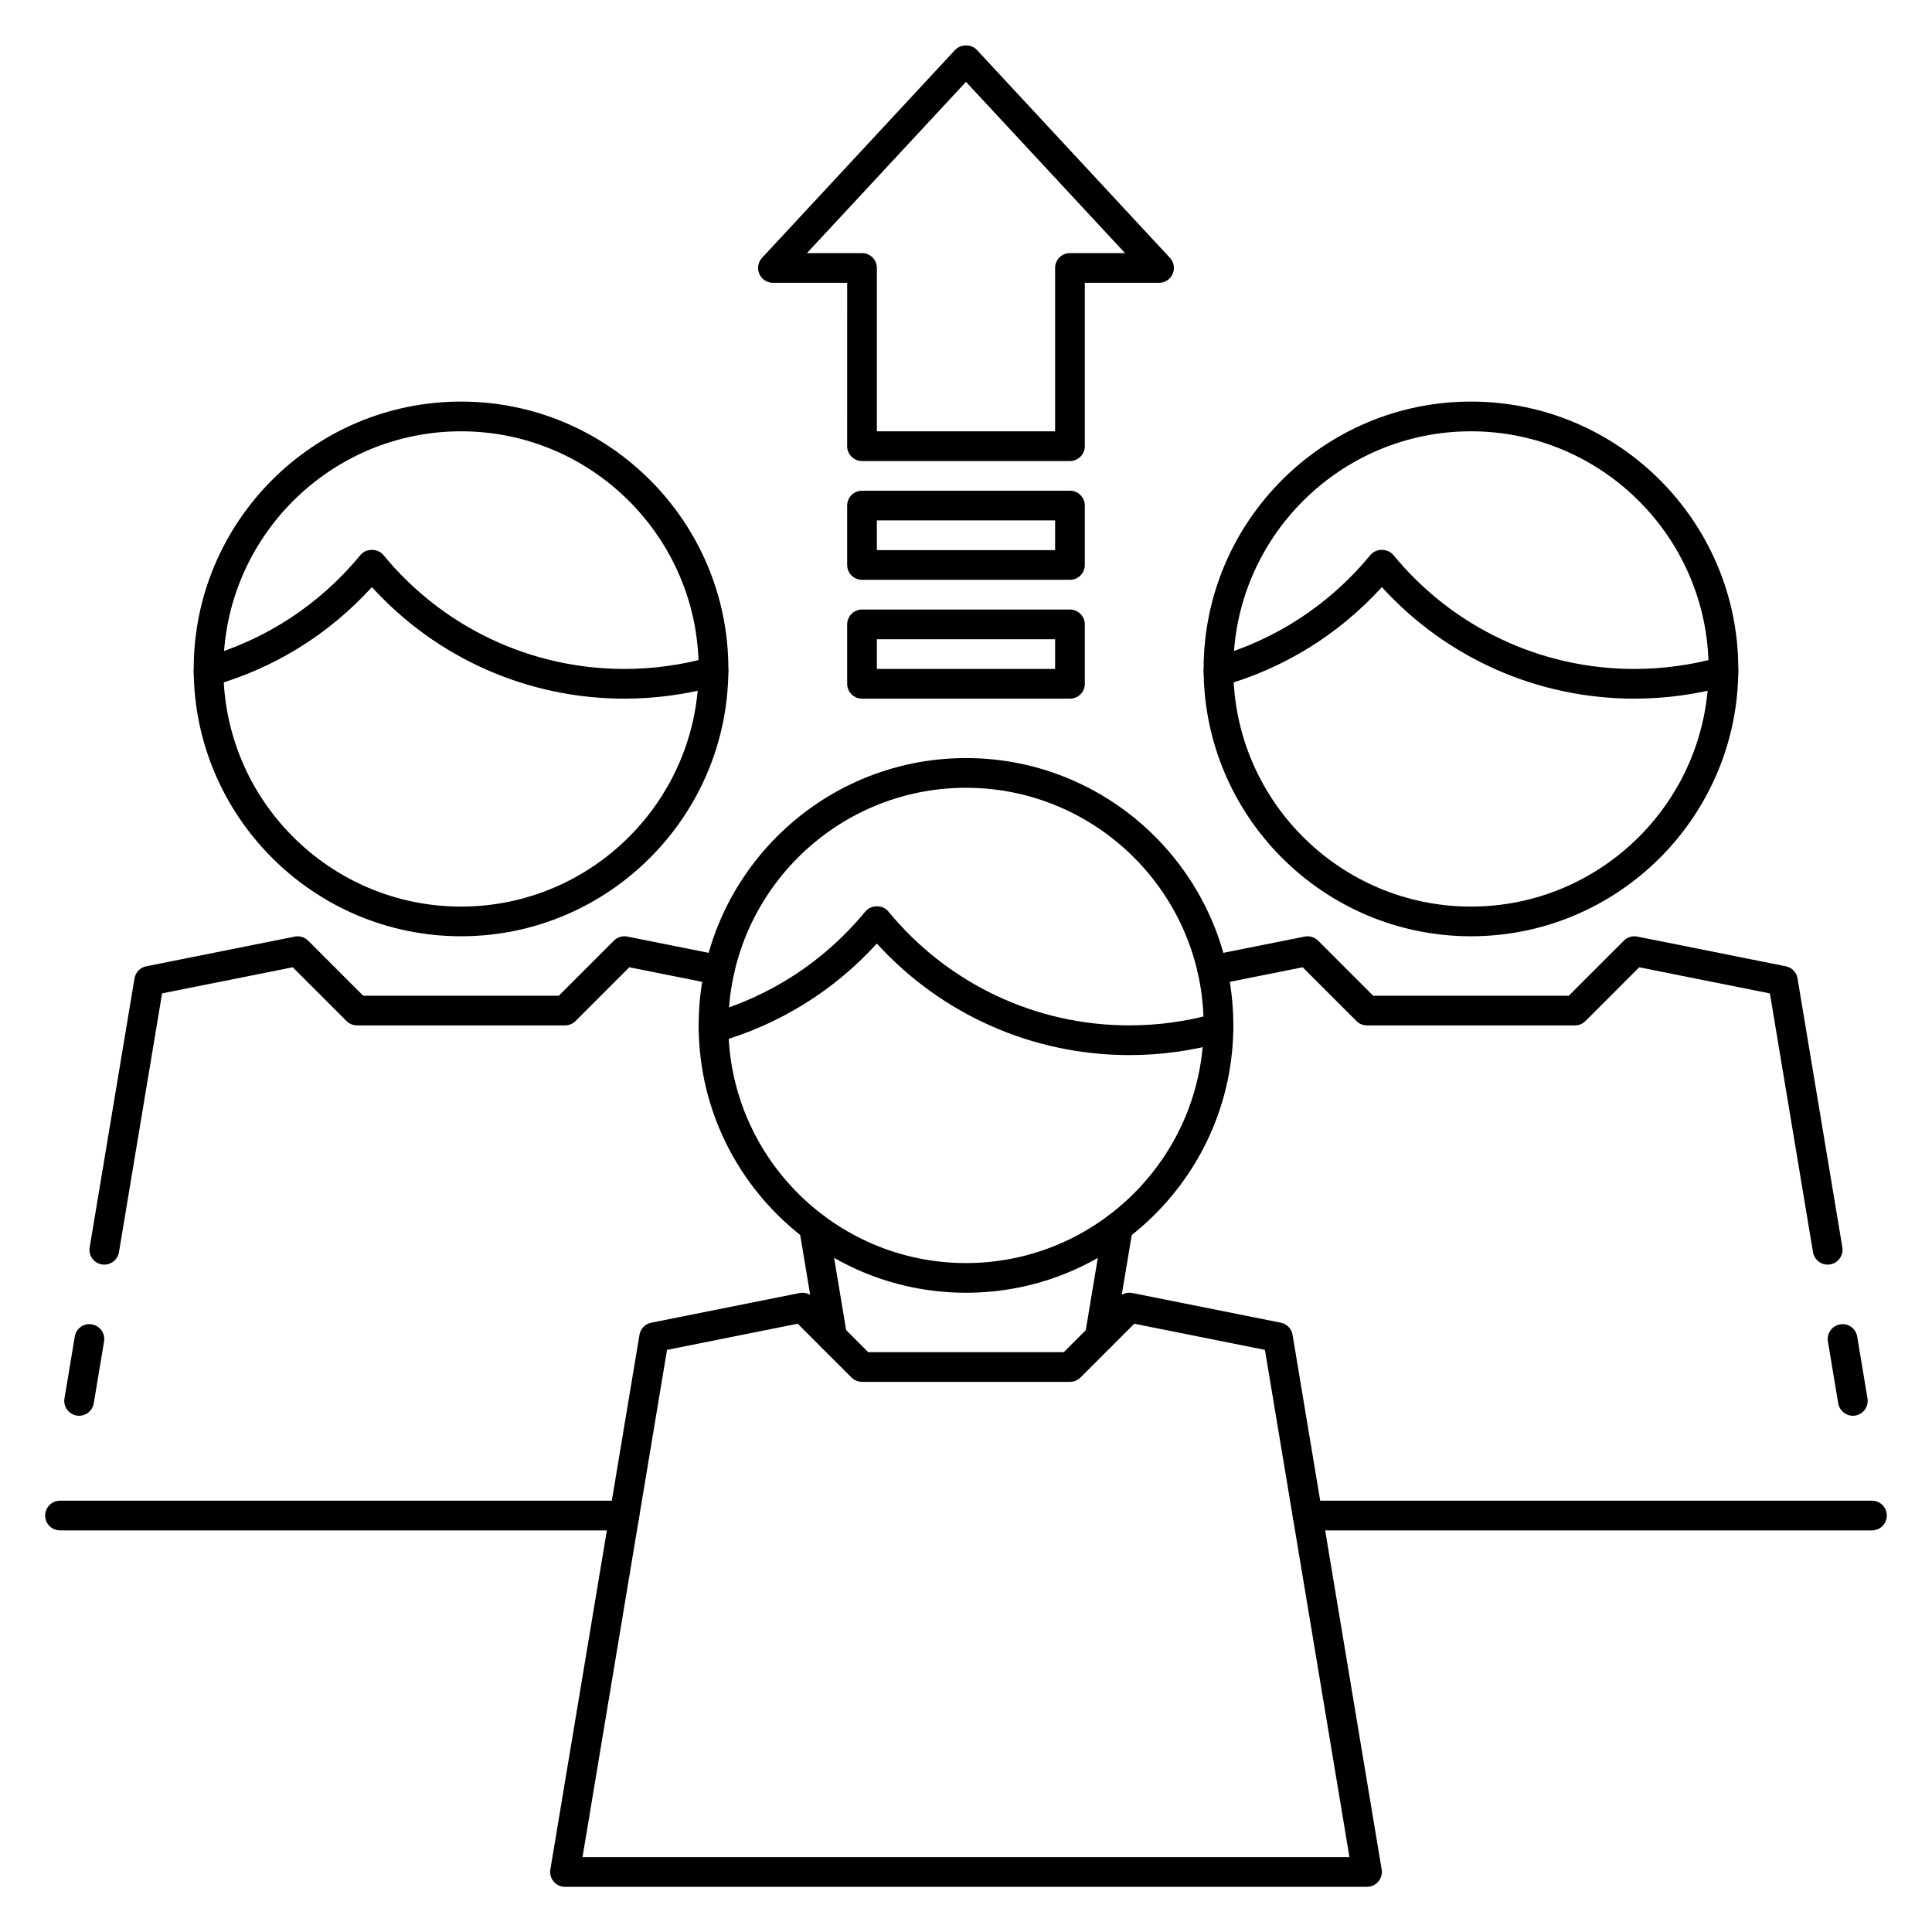 <?xml version="1.0" encoding="UTF-8"?>
<!-- Uploaded to: SVG Repo, www.svgrepo.com, Generator: SVG Repo Mixer Tools -->
<svg fill="#000000" width="800px" height="800px" version="1.1" viewBox="144 144 512 512" xmlns="http://www.w3.org/2000/svg">
 <g>
  <path d="m400 486.59c-39.062 0-70.848-31.789-70.848-70.848 0-39.062 31.789-70.848 70.848-70.848 39.062 0 70.848 31.789 70.848 70.848 0 39.062-31.789 70.848-70.848 70.848zm0-133.82c-34.723 0-62.977 28.254-62.977 62.977 0 34.723 28.254 62.977 62.977 62.977s62.977-28.254 62.977-62.977c0-34.723-28.254-62.977-62.977-62.977z"/>
  <path d="m506.27 644.03h-212.54c-1.156 0-2.258-0.504-3-1.395-0.746-0.883-1.07-2.047-0.883-3.188l23.617-141.7c0.27-1.613 1.504-2.898 3.109-3.211l39.359-7.871c1.289-0.242 2.621 0.148 3.559 1.078l14.586 14.586h51.844l14.594-14.594c0.938-0.93 2.266-1.324 3.559-1.078l39.359 7.871c1.605 0.324 2.844 1.598 3.109 3.211l23.617 141.7c0.188 1.141-0.133 2.305-0.883 3.188-0.742 0.898-1.844 1.402-3.004 1.402zm-207.9-7.871h203.25l-22.402-134.43-34.629-6.926-14.258 14.258c-0.738 0.727-1.738 1.145-2.785 1.145h-55.105c-1.047 0-2.047-0.418-2.785-1.148l-14.258-14.258-34.629 6.926z"/>
  <path d="m533.82 392.12c-39.062 0-70.848-31.789-70.848-70.848 0-39.062 31.789-70.848 70.848-70.848 39.062 0 70.848 31.789 70.848 70.848 0 39.062-31.789 70.848-70.848 70.848zm0-133.82c-34.723 0-62.977 28.254-62.977 62.977s28.254 62.977 62.977 62.977c34.723 0 62.977-28.254 62.977-62.977s-28.254-62.977-62.977-62.977z"/>
  <path d="m640.09 549.57h-149.57c-2.172 0-3.938-1.762-3.938-3.938 0-2.172 1.762-3.938 3.938-3.938h149.57c2.172 0 3.938 1.762 3.938 3.938 0 2.176-1.762 3.938-3.938 3.938z"/>
  <path d="m635.03 519.19c-1.891 0-3.559-1.363-3.883-3.289l-2.731-16.398c-0.355-2.141 1.094-4.172 3.234-4.527 2.156-0.387 4.172 1.094 4.527 3.234l2.731 16.398c0.355 2.141-1.094 4.172-3.234 4.527-0.215 0.039-0.426 0.055-0.645 0.055z"/>
  <path d="m628.35 479.14c-1.891 0-3.559-1.363-3.883-3.289l-11.43-68.59-34.629-6.918-14.258 14.258c-0.73 0.727-1.73 1.145-2.777 1.145h-55.105c-1.047 0-2.047-0.418-2.785-1.148l-14.258-14.258-23.16 4.629c-2.156 0.449-4.211-0.953-4.629-3.086-0.426-2.133 0.961-4.203 3.086-4.629l25.23-5.047c1.301-0.25 2.621 0.148 3.559 1.078l14.586 14.59h51.844l14.594-14.594c0.93-0.93 2.258-1.332 3.559-1.078l39.359 7.871c1.605 0.324 2.844 1.598 3.109 3.211l11.879 71.266c0.355 2.141-1.094 4.172-3.234 4.527-0.227 0.047-0.438 0.062-0.656 0.062z"/>
  <path d="m435.42 502.34c-0.211 0-0.434-0.016-0.652-0.055-2.141-0.355-3.598-2.387-3.234-4.527l4.871-29.246c0.355-2.141 2.363-3.606 4.527-3.234 2.141 0.355 3.598 2.387 3.234 4.527l-4.871 29.246c-0.309 1.926-1.977 3.289-3.875 3.289z"/>
  <path d="m266.18 392.12c-39.062 0-70.848-31.789-70.848-70.848 0-39.062 31.789-70.848 70.848-70.848 39.062 0 70.848 31.789 70.848 70.848 0 39.062-31.789 70.848-70.848 70.848zm0-133.82c-34.723 0-62.977 28.254-62.977 62.977s28.254 62.977 62.977 62.977c34.723 0 62.977-28.254 62.977-62.977-0.004-34.723-28.254-62.977-62.977-62.977z"/>
  <path d="m364.57 502.34c-1.891 0-3.559-1.363-3.883-3.289l-4.871-29.246c-0.355-2.141 1.094-4.172 3.234-4.527 2.133-0.371 4.172 1.094 4.527 3.234l4.871 29.246c0.355 2.141-1.094 4.172-3.234 4.527-0.219 0.039-0.434 0.055-0.645 0.055z"/>
  <path d="m171.65 479.14c-0.211 0-0.434-0.016-0.652-0.055-2.141-0.355-3.598-2.387-3.234-4.527l11.879-71.266c0.27-1.613 1.504-2.898 3.109-3.211l39.359-7.871c1.301-0.25 2.621 0.148 3.559 1.078l14.582 14.586h51.844l14.594-14.594c0.93-0.93 2.258-1.332 3.559-1.078l25.23 5.047c2.133 0.426 3.512 2.496 3.086 4.629s-2.519 3.535-4.629 3.086l-23.16-4.629-14.258 14.258c-0.742 0.734-1.742 1.152-2.789 1.152h-55.105c-1.047 0-2.047-0.418-2.785-1.148l-14.258-14.258-34.629 6.918-11.43 68.59c-0.316 1.93-1.984 3.293-3.871 3.293z"/>
  <path d="m164.97 519.19c-0.211 0-0.434-0.016-0.652-0.055-2.141-0.355-3.598-2.387-3.234-4.527l2.731-16.398c0.355-2.148 2.379-3.629 4.527-3.234 2.141 0.355 3.598 2.387 3.234 4.527l-2.731 16.398c-0.316 1.922-1.988 3.289-3.875 3.289z"/>
  <path d="m309.47 549.57h-149.57c-2.168 0-3.934-1.762-3.934-3.934 0-2.176 1.766-3.938 3.938-3.938h149.57c2.172 0 3.938 1.762 3.938 3.938-0.004 2.172-1.766 3.934-3.941 3.934z"/>
  <path d="m577.12 329.15c-25.617 0-49.75-10.715-66.914-29.559-11.406 12.531-25.914 21.531-42.219 26.145-2.078 0.605-4.266-0.621-4.856-2.715s0.621-4.266 2.715-4.856c16.238-4.598 30.527-13.965 41.328-27.078 1.496-1.82 4.582-1.82 6.078 0 15.777 19.188 39.062 30.191 63.867 30.191 7.652 0 15.242-1.047 22.539-3.109 2.102-0.605 4.266 0.621 4.856 2.715 0.59 2.094-0.621 4.266-2.715 4.856-7.996 2.262-16.301 3.41-24.68 3.41z"/>
  <path d="m443.29 423.61c-25.617 0-49.75-10.715-66.914-29.559-11.406 12.531-25.914 21.531-42.219 26.145-2.07 0.598-4.266-0.613-4.856-2.715-0.59-2.094 0.621-4.266 2.715-4.856 16.238-4.598 30.527-13.965 41.328-27.078 1.496-1.82 4.582-1.82 6.078 0 15.777 19.188 39.062 30.191 63.867 30.191 7.652 0 15.242-1.047 22.539-3.109 2.109-0.59 4.266 0.621 4.856 2.715s-0.621 4.266-2.715 4.856c-7.996 2.262-16.301 3.41-24.68 3.41z"/>
  <path d="m309.47 329.15c-25.617 0-49.75-10.715-66.914-29.559-11.406 12.531-25.914 21.531-42.219 26.145-2.062 0.605-4.266-0.621-4.856-2.715-0.59-2.094 0.621-4.266 2.715-4.856 16.238-4.598 30.527-13.965 41.328-27.078 1.496-1.82 4.582-1.82 6.078 0 15.777 19.188 39.062 30.191 63.867 30.191 7.652 0 15.242-1.047 22.539-3.109 2.086-0.605 4.266 0.621 4.856 2.715 0.59 2.094-0.621 4.266-2.715 4.856-7.996 2.262-16.301 3.41-24.68 3.41z"/>
  <path d="m427.55 266.18h-55.105c-2.172 0-3.938-1.762-3.938-3.938l0.004-43.297h-19.68c-1.566 0-2.984-0.93-3.606-2.363-0.621-1.434-0.34-3.102 0.723-4.25l51.168-55.105c1.48-1.598 4.281-1.598 5.762 0l51.168 55.105c1.07 1.148 1.348 2.816 0.723 4.25-0.621 1.434-2.035 2.363-3.602 2.363h-19.68v43.297c0 2.172-1.766 3.938-3.938 3.938zm-51.168-7.875h47.23v-43.293c0-2.176 1.766-3.938 3.938-3.938h14.594l-42.145-45.383-42.148 45.383h14.594c2.172 0 3.938 1.762 3.938 3.938z"/>
  <path d="m427.55 329.15h-55.105c-2.172 0-3.938-1.762-3.938-3.938v-15.742c0-2.172 1.762-3.938 3.938-3.938h55.105c2.172 0 3.938 1.762 3.938 3.938v15.742c0 2.176-1.766 3.938-3.938 3.938zm-51.168-7.871h47.23v-7.871h-47.23z"/>
  <path d="m427.55 297.66h-55.105c-2.172 0-3.938-1.762-3.938-3.938v-15.742c0-2.172 1.762-3.938 3.938-3.938h55.105c2.172 0 3.938 1.762 3.938 3.938v15.742c0 2.172-1.766 3.938-3.938 3.938zm-51.168-7.875h47.23v-7.871h-47.23z"/>
 </g>
</svg>